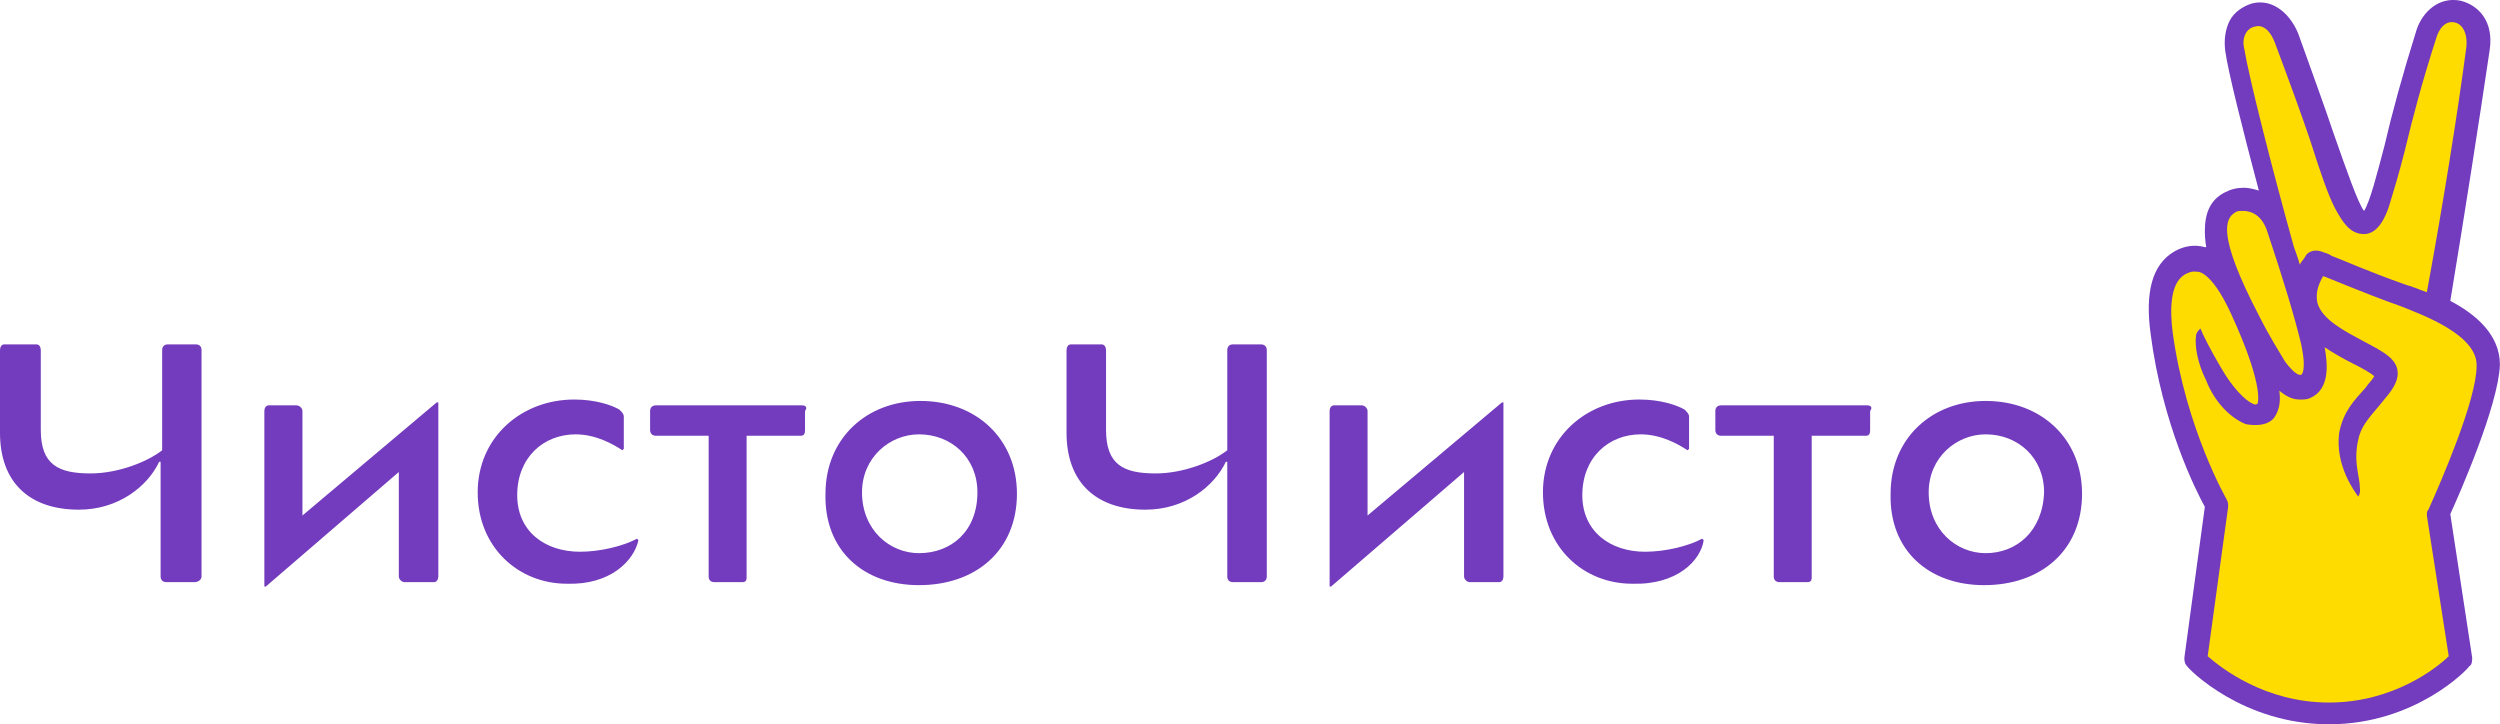 <?xml version="1.0" encoding="UTF-8"?> <svg xmlns="http://www.w3.org/2000/svg" xmlns:xlink="http://www.w3.org/1999/xlink" width="175.897" height="50.969" viewBox="0 0 175.897 50.969" fill="none"><desc> Created with Pixso. </desc><defs></defs><path id="Vector" d="M163.87 50.86C169.93 50.86 173.53 46.98 173.63 46.88C173.73 46.78 173.84 46.58 173.84 46.37L172.3 36.27C172.81 35.05 175.69 28.72 175.69 25.86C175.69 24.23 174.56 22.7 172.3 21.47L172.19 21.37L172.19 21.27C173.22 15.05 174.25 8.52 174.97 3.62C175.28 1.68 174.15 0.56 173.01 0.35C172.81 0.35 172.6 0.25 172.5 0.25C171.27 0.25 170.44 1.27 170.14 2.19C169.11 5.35 168.39 8.11 167.87 10.35C167.36 12.29 166.85 14.33 166.44 14.94L166.33 15.15L166.23 14.94C165.72 14.33 164.89 12.09 163.97 9.43C163.35 7.6 162.53 5.35 161.5 2.5C161.19 1.47 160.27 0.35 159.03 0.35C158.83 0.35 158.62 0.35 158.42 0.45C157.8 0.66 157.29 1.07 156.98 1.58C156.67 2.19 156.57 2.9 156.67 3.62C156.98 5.15 157.9 9.23 159.03 13.41L159.14 13.72L158.83 13.62C158.52 13.52 158.21 13.41 157.9 13.41C157.49 13.41 156.98 13.52 156.67 13.72C155.74 14.23 155.33 15.05 155.33 16.37C155.33 16.88 155.44 17.39 155.44 17.39L155.54 17.7L155.23 17.6C155.13 17.6 155.13 17.6 155.13 17.6C154.92 17.5 154.72 17.5 154.51 17.5C154.1 17.5 153.58 17.6 153.17 17.9C151.73 18.82 151.12 20.76 151.53 23.72C152.35 29.94 154.72 34.54 155.33 35.76L153.89 46.37C153.89 46.58 153.89 46.78 154.1 46.88C154.1 46.98 157.8 50.86 163.87 50.86Z" fill="#FFDC00" fill-opacity="1" fill-rule="nonzero"></path><path id="Vector" d="M152.97 17.7C153.69 17.29 154.41 17.19 155.13 17.39L155.23 17.39C155.23 17.39 155.13 16.88 155.13 16.27C155.13 14.94 155.54 14.03 156.57 13.52C156.98 13.31 157.39 13.21 157.9 13.21C158.21 13.21 158.62 13.31 158.93 13.41C157.8 9.13 156.77 5.05 156.57 3.62C156.46 2.8 156.57 2.09 156.87 1.47C157.18 0.86 157.8 0.45 158.42 0.25C159.96 -0.16 161.19 1.07 161.71 2.39C162.73 5.25 163.56 7.5 164.17 9.33C165.1 11.98 165.92 14.33 166.33 14.84C166.74 14.23 167.26 12.19 167.77 10.25C168.29 8.01 169.01 5.35 170.03 2.09C170.44 0.86 171.58 -0.26 173.12 0.05C174.35 0.35 175.48 1.47 175.17 3.52C174.45 8.41 173.43 14.94 172.4 21.17C174.15 22.09 175.89 23.52 175.89 25.66C175.79 28.52 173.01 34.84 172.4 36.17L173.94 46.27C173.94 46.47 173.94 46.78 173.73 46.88C173.63 47.09 169.93 50.96 163.87 50.96C157.8 50.96 154 47.09 153.89 46.88C153.69 46.68 153.69 46.47 153.69 46.27L155.13 35.66C154.51 34.54 152.14 29.84 151.32 23.52C150.91 20.56 151.42 18.62 152.97 17.7ZM157.8 14.84C157.59 14.84 157.39 14.84 157.28 14.94C156.57 15.35 155.95 16.47 158.93 22.19C159.75 23.82 160.37 24.74 160.78 25.45C161.4 26.27 161.71 26.37 161.81 26.37C161.81 26.37 161.81 26.37 161.91 26.37C161.91 26.37 162.32 26.17 161.91 24.23C161.5 22.49 160.68 19.74 159.55 16.37C159.24 15.35 158.62 14.84 157.8 14.84ZM173.53 3.31C173.63 2.29 173.22 1.68 172.71 1.58C172.29 1.47 171.78 1.68 171.47 2.5C170.44 5.66 169.72 8.41 169.21 10.56C168.8 12.19 168.39 13.52 168.08 14.54C167.87 15.15 167.36 16.47 166.33 16.47C165.3 16.47 164.79 15.56 164.28 14.64C163.76 13.62 163.25 12.09 162.53 9.84C161.91 8.01 161.09 5.76 160.06 3.01C159.75 2.19 159.24 1.68 158.62 1.88C158.11 1.98 157.7 2.6 157.9 3.41C158.21 5.35 159.86 11.88 161.4 17.39C161.4 17.39 161.71 18.21 161.81 18.62C161.91 18.41 162.12 18.21 162.22 18.01C162.32 17.8 162.73 17.49 163.35 17.7C163.56 17.8 163.76 17.8 164.07 18.01C164.89 18.31 166.43 19.03 169.31 20.05C169.72 20.15 170.14 20.35 170.75 20.56C171.88 14.43 172.91 8.01 173.53 3.31ZM152.87 23.41C153.79 30.15 156.67 35.15 156.67 35.15C156.77 35.35 156.77 35.45 156.77 35.66L155.33 46.17C156.26 46.98 159.34 49.43 163.87 49.43C168.39 49.43 171.47 46.98 172.29 46.17L170.75 36.27C170.75 36.07 170.75 35.96 170.86 35.86C171.78 33.82 174.25 28.11 174.25 25.76C174.35 23.52 170.24 22.09 169.01 21.58C166.13 20.56 163.56 19.43 163.45 19.43C163.04 20.15 162.94 20.66 163.04 21.27C163.35 22.49 165 23.31 166.33 24.03C167.67 24.74 168.7 25.25 168.7 26.27C168.7 26.98 168.18 27.6 167.67 28.21C166.95 29.13 166.13 29.84 165.92 30.96C165.61 32.29 165.92 33.21 166.02 34.03C166.02 34.33 166.13 34.64 165.92 34.94C165.72 34.64 164.28 32.8 164.58 30.45C164.89 28.92 165.61 28.21 166.43 27.29C166.64 26.98 166.95 26.68 167.05 26.47C166.85 26.27 166.13 25.86 165.51 25.56C164.89 25.25 164.17 24.84 163.56 24.43C163.76 25.56 163.97 27.39 162.53 28.01C162.32 28.11 162.12 28.11 161.81 28.11C161.29 28.11 160.88 27.9 160.37 27.49C160.47 28.21 160.37 28.72 160.16 29.13C159.96 29.54 159.75 29.64 159.55 29.74C159.14 29.94 158.52 29.94 158 29.84C156.77 29.33 155.74 28.11 155.23 26.78C154.61 25.56 154.41 24.33 154.51 23.62C154.51 23.41 154.72 23.21 154.82 23.11C155.02 23.62 155.54 24.64 156.26 25.86C157.08 27.29 158 28.21 158.52 28.41C158.72 28.52 158.83 28.41 158.83 28.41C158.93 28.21 159.14 26.78 156.98 22.09C155.95 19.84 155.13 19.23 154.72 19.13C154.51 19.13 154.3 19.03 153.89 19.23C152.66 19.74 152.66 21.78 152.87 23.41Z" fill="#733BBD" fill-opacity="1" fill-rule="nonzero"></path><path id="Vector" d="M14.18 40.56L14.18 24.64C14.18 24.43 14.08 24.23 13.77 24.23L11.82 24.23C11.51 24.23 11.41 24.43 11.41 24.64L11.41 31.68C10.38 32.49 8.32 33.31 6.37 33.31C4.11 33.31 2.87 32.7 2.87 30.25L2.87 24.64C2.87 24.43 2.77 24.23 2.57 24.23L0.3 24.23C0.1 24.23 0 24.43 0 24.64L0 30.45C0 33.92 2.05 35.86 5.55 35.86C8.32 35.86 10.38 34.23 11.2 32.49L11.3 32.49L11.3 40.56C11.3 40.76 11.41 40.96 11.71 40.96L13.67 40.96C13.98 40.96 14.18 40.76 14.18 40.56ZM64.66 41.17C68.67 41.17 71.55 38.72 71.55 34.74C71.55 30.86 68.67 28.21 64.76 28.21C60.96 28.21 58.08 30.86 58.08 34.74C57.98 38.72 60.75 41.17 64.66 41.17ZM56.43 28.52L46.15 28.52C45.85 28.52 45.74 28.72 45.74 28.92L45.74 30.25C45.74 30.45 45.85 30.66 46.15 30.66L49.86 30.66L49.86 40.56C49.86 40.86 50.06 40.96 50.27 40.96L52.22 40.96C52.53 40.96 52.53 40.76 52.53 40.56L52.53 30.66L56.33 30.66C56.54 30.66 56.64 30.56 56.64 30.25L56.64 28.92C56.85 28.62 56.64 28.52 56.43 28.52ZM64.66 38.92C62.6 38.92 60.65 37.29 60.65 34.64C60.65 32.19 62.6 30.56 64.66 30.56C66.92 30.56 68.77 32.19 68.77 34.64C68.77 37.39 66.92 38.92 64.66 38.92ZM44.92 38.01L44.82 37.9C43.89 38.41 42.25 38.82 40.81 38.82C38.34 38.82 36.39 37.39 36.39 34.84C36.39 32.19 38.24 30.56 40.5 30.56C41.94 30.56 43.17 31.27 43.79 31.68L43.89 31.58L43.89 29.33C43.89 29.13 43.79 29.03 43.58 28.82C43.07 28.52 41.94 28.11 40.4 28.11C36.7 28.11 33.61 30.76 33.61 34.64C33.61 38.52 36.49 41.07 39.88 41.07C42.97 41.17 44.61 39.43 44.92 38.01ZM28.06 33.21L28.06 40.56C28.06 40.76 28.27 40.96 28.47 40.96L30.53 40.96C30.73 40.96 30.84 40.76 30.84 40.56L30.84 28.31L30.73 28.31L21.28 36.27L21.28 28.92C21.28 28.72 21.07 28.52 20.86 28.52L18.91 28.52C18.7 28.52 18.6 28.72 18.6 28.92L18.6 41.27L18.7 41.27L28.06 33.21ZM89.13 40.56L89.13 24.64C89.13 24.43 89.02 24.23 88.71 24.23L86.76 24.23C86.45 24.23 86.35 24.43 86.35 24.64L86.35 31.68C85.32 32.49 83.27 33.31 81.31 33.31C79.05 33.31 77.82 32.7 77.82 30.25L77.82 24.64C77.82 24.43 77.71 24.23 77.51 24.23L75.35 24.23C75.14 24.23 75.04 24.43 75.04 24.64L75.04 30.45C75.04 33.92 77.1 35.86 80.59 35.86C83.37 35.86 85.42 34.23 86.25 32.49L86.35 32.49L86.35 40.56C86.35 40.76 86.45 40.96 86.76 40.96L88.71 40.96C89.02 40.96 89.13 40.76 89.13 40.56ZM139.6 41.17C143.61 41.17 146.49 38.72 146.49 34.74C146.49 30.86 143.61 28.21 139.71 28.21C135.9 28.21 133.02 30.86 133.02 34.74C132.92 38.72 135.7 41.17 139.6 41.17ZM131.38 28.52L121.1 28.52C120.79 28.52 120.69 28.72 120.69 28.92L120.69 30.25C120.69 30.45 120.79 30.66 121.1 30.66L124.8 30.66L124.8 40.56C124.8 40.86 125.01 40.96 125.21 40.96L127.16 40.96C127.47 40.96 127.47 40.76 127.47 40.56L127.47 30.66L131.28 30.66C131.48 30.66 131.58 30.56 131.58 30.25L131.58 28.92C131.79 28.62 131.58 28.52 131.38 28.52ZM139.71 38.92C137.65 38.92 135.7 37.29 135.7 34.64C135.7 32.19 137.65 30.56 139.71 30.56C141.97 30.56 143.82 32.19 143.82 34.64C143.72 37.39 141.87 38.92 139.71 38.92ZM119.87 38.01L119.76 37.9C118.84 38.41 117.19 38.82 115.75 38.82C113.29 38.82 111.33 37.39 111.33 34.84C111.33 32.19 113.18 30.56 115.44 30.56C116.88 30.56 118.12 31.27 118.73 31.68L118.84 31.58L118.84 29.33C118.84 29.13 118.73 29.03 118.53 28.82C118.01 28.52 116.88 28.11 115.34 28.11C111.64 28.11 108.56 30.76 108.56 34.64C108.56 38.52 111.43 41.07 114.83 41.07C118.01 41.17 119.66 39.43 119.87 38.01ZM103.01 33.21L103.01 40.56C103.01 40.76 103.21 40.96 103.42 40.96L105.47 40.96C105.68 40.96 105.78 40.76 105.78 40.56L105.78 28.31L105.68 28.31L96.22 36.27L96.22 28.92C96.22 28.72 96.01 28.52 95.81 28.52L93.86 28.52C93.65 28.52 93.55 28.72 93.55 28.92L93.55 41.27L93.65 41.27L103.01 33.21Z" fill="#733BBD" fill-opacity="1" fill-rule="nonzero"></path></svg> 